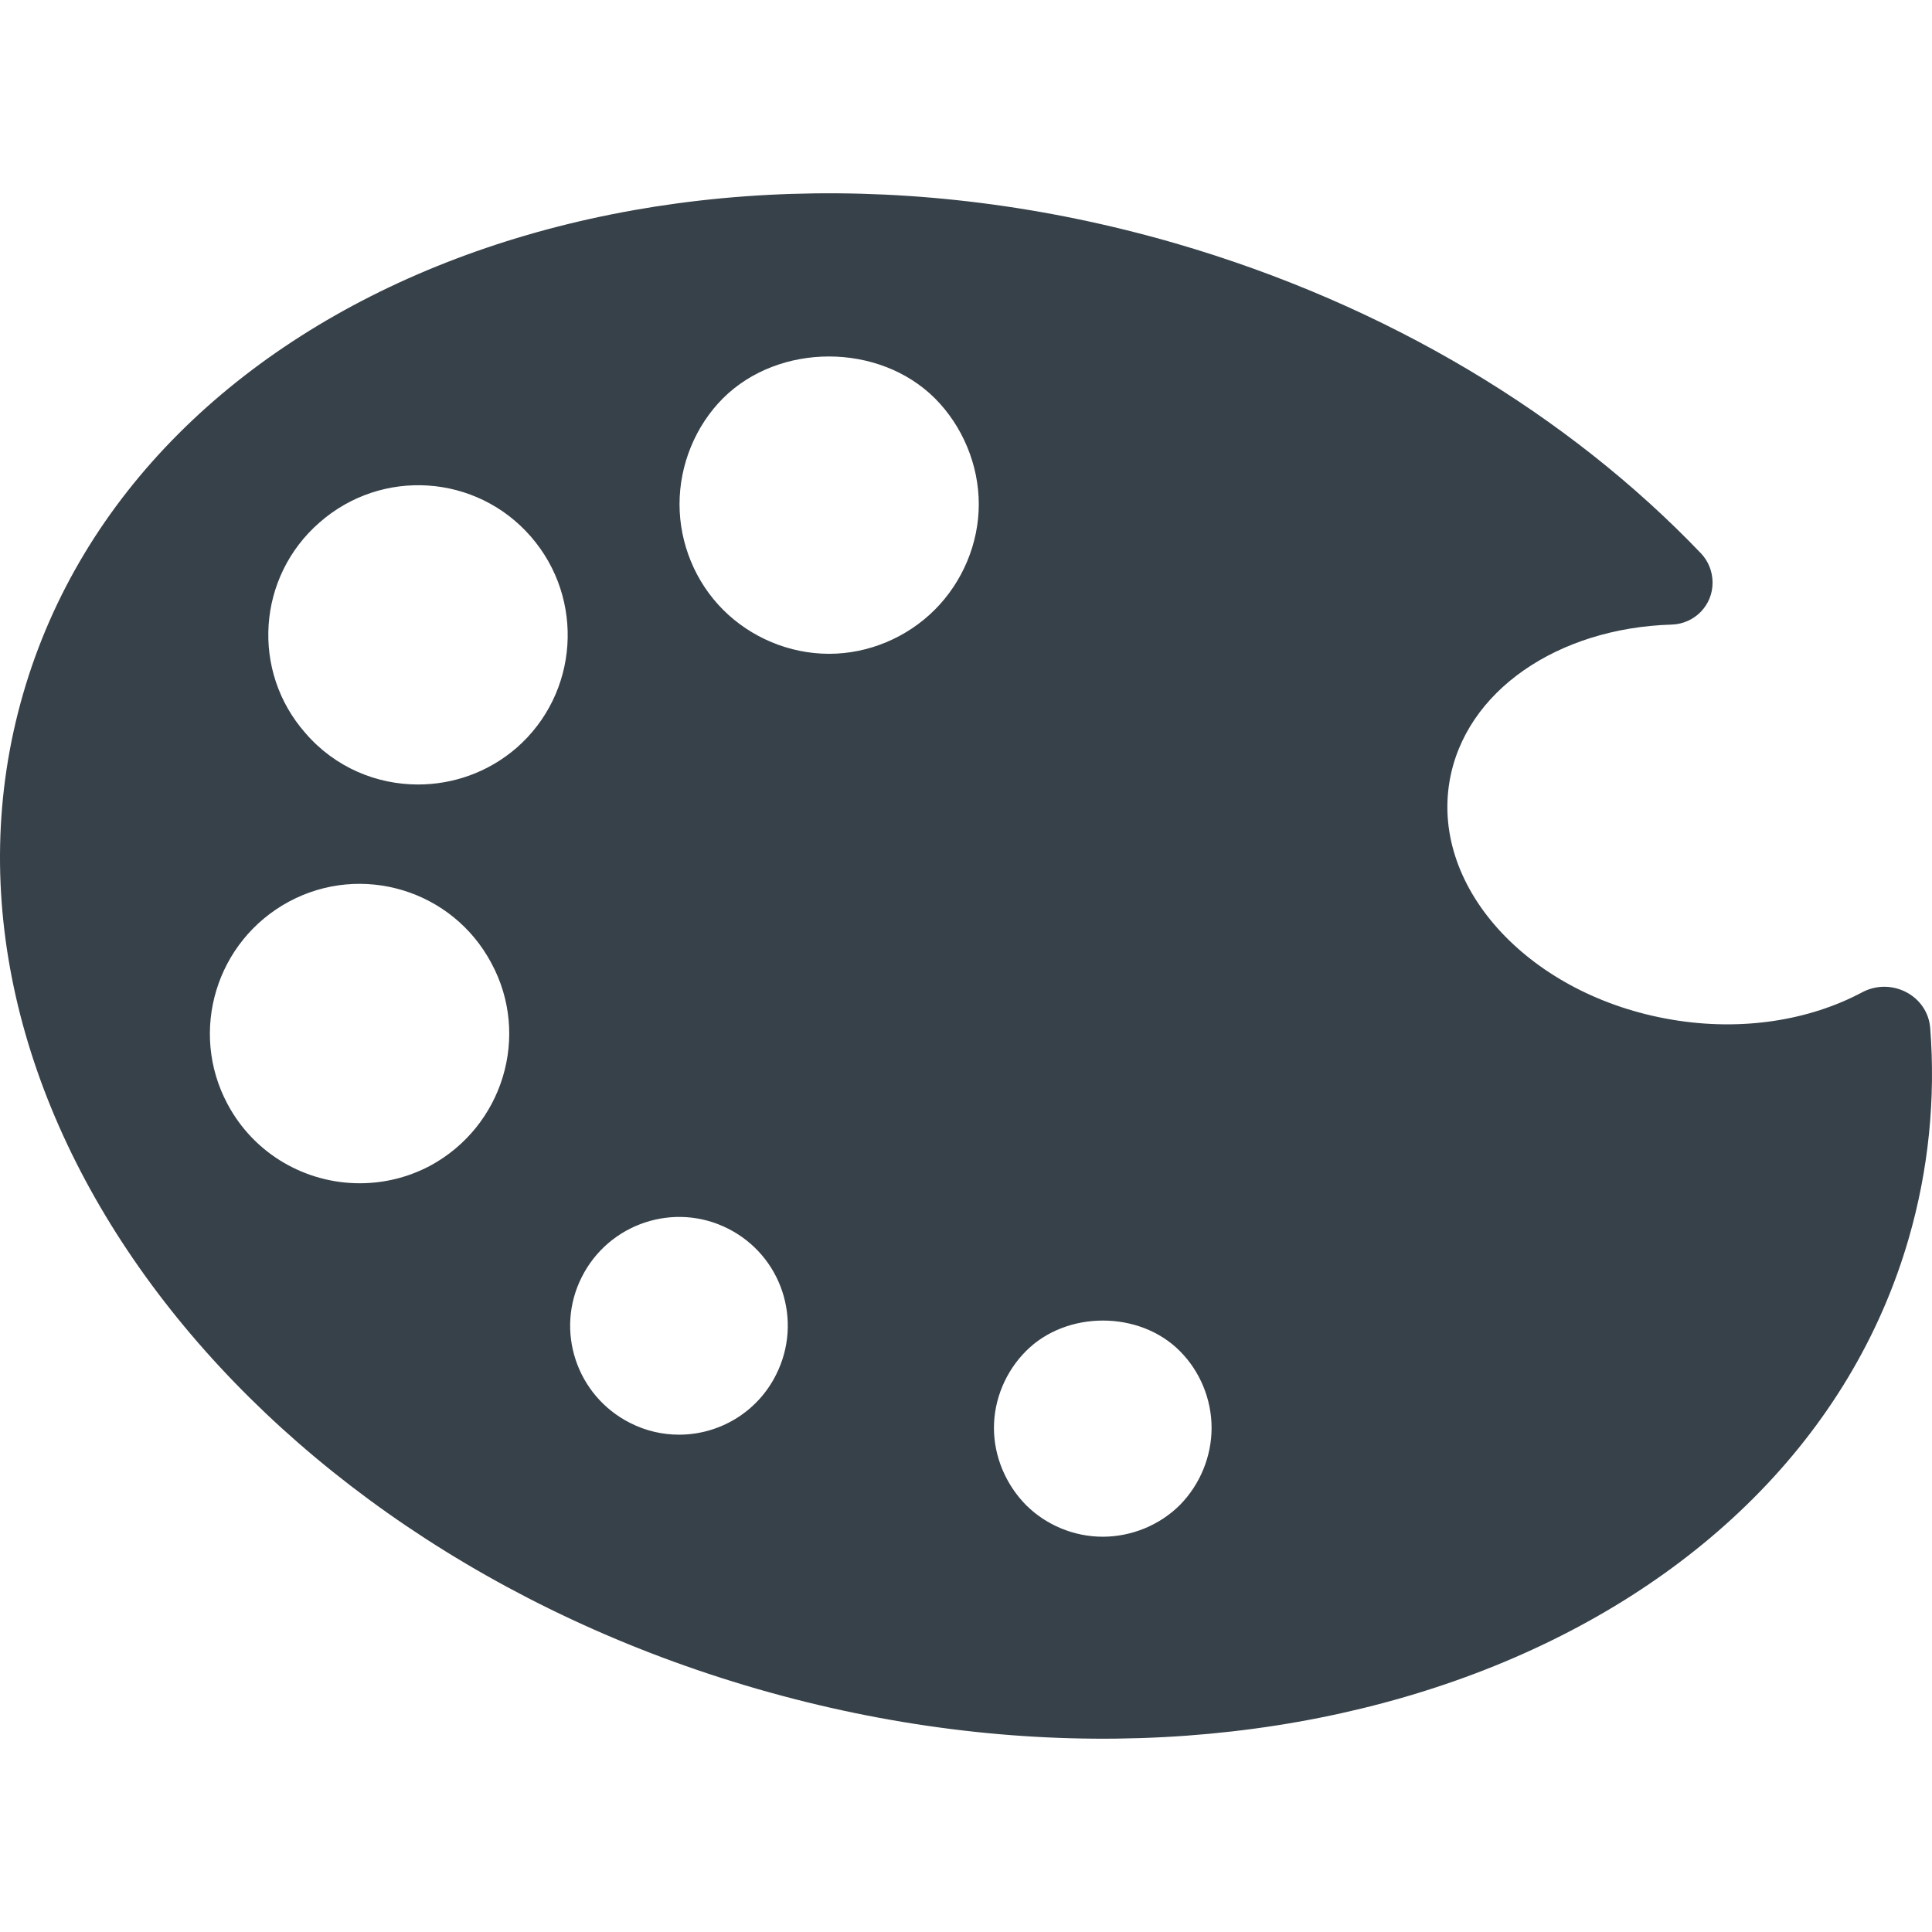 <?xml version="1.0" encoding="utf-8"?>
<!-- Generator: Adobe Illustrator 18.1.1, SVG Export Plug-In . SVG Version: 6.00 Build 0)  -->
<!DOCTYPE svg PUBLIC "-//W3C//DTD SVG 1.1//EN" "http://www.w3.org/Graphics/SVG/1.1/DTD/svg11.dtd">
<svg version="1.1" id="_x31_0" xmlns="http://www.w3.org/2000/svg" xmlns:xlink="http://www.w3.org/1999/xlink" x="0px" y="0px"
	 viewBox="0 0 512 512" style="enable-background:new 0 0 512 512;" xml:space="preserve">
<style type="text/css">
	.st0{fill:#374149;}
</style>
<g>
	<path class="st0" d="M511.529,272.483c-0.676-8.719-10.34-13.618-18.059-9.5c-13.859,7.382-31.742,10.398-50.437,7.23
		c-37.285-6.286-63.652-34.504-58.914-63.035c4.054-24.133,28.866-40.766,58.89-41.656c6.028-0.18,10.84-5.054,10.84-11.086
		c0-2.898-1.082-5.711-3.086-7.805c-34.801-36.394-82.859-65.805-139.464-82.206C173.284,24.562,36.706,78.019,6.117,183.905
		c-30.59,105.774,56.546,223.812,194.566,263.671C338.697,487.435,475.27,433.982,505.861,328.1
		C511.114,309.87,512.969,291.123,511.529,272.483z M263.405,378.404c0-7.578,3.133-14.992,8.488-20.351
		c10.711-10.789,30.074-10.789,40.789,0c5.351,5.359,8.402,12.774,8.402,20.351c0,7.578-3.051,15-8.402,20.438
		c-5.359,5.352-12.855,8.406-20.438,8.406c-7.582,0-15-3.054-20.351-8.406C266.537,393.404,263.405,385.982,263.405,378.404z
		 M247.717,105.515c7.363,7.367,11.672,17.675,11.672,28.101c0,10.422-4.309,20.618-11.672,27.985
		c-7.363,7.363-17.558,11.664-27.98,11.664c-10.539,0-20.734-4.301-28.102-11.664c-7.367-7.367-11.554-17.562-11.554-27.985
		c0-10.426,4.187-20.734,11.554-28.101C206.479,90.788,232.873,90.788,247.717,105.515z M154.174,338.432
		c7.172-14.254,24.554-20.02,38.73-12.852c14.254,7.168,19.942,24.473,12.77,38.722c-5.023,10.055-15.16,15.902-25.707,15.902
		c-4.367,0-8.816-0.98-13.015-3.129C152.776,369.904,147.006,352.607,154.174,338.432z M80.964,194.303
		c-14.504-16.43-12.805-41.468,3.734-55.858c16.546-14.5,41.586-12.797,55.976,3.742c14.387,16.539,12.684,41.578-3.742,55.969
		c-7.59,6.57-16.883,9.742-26.172,9.742C99.769,207.898,88.784,203.366,80.964,194.303z M76.624,238.913
		c19.254-10.309,43.278-3.054,53.59,16.316c10.422,19.258,3.058,43.278-16.203,53.699c-6.004,3.18-12.351,4.649-18.695,4.649
		c-14.164,0-27.87-7.59-35.007-20.961C49.995,273.35,57.249,249.338,76.624,238.913z"/>
</g>
</svg>
